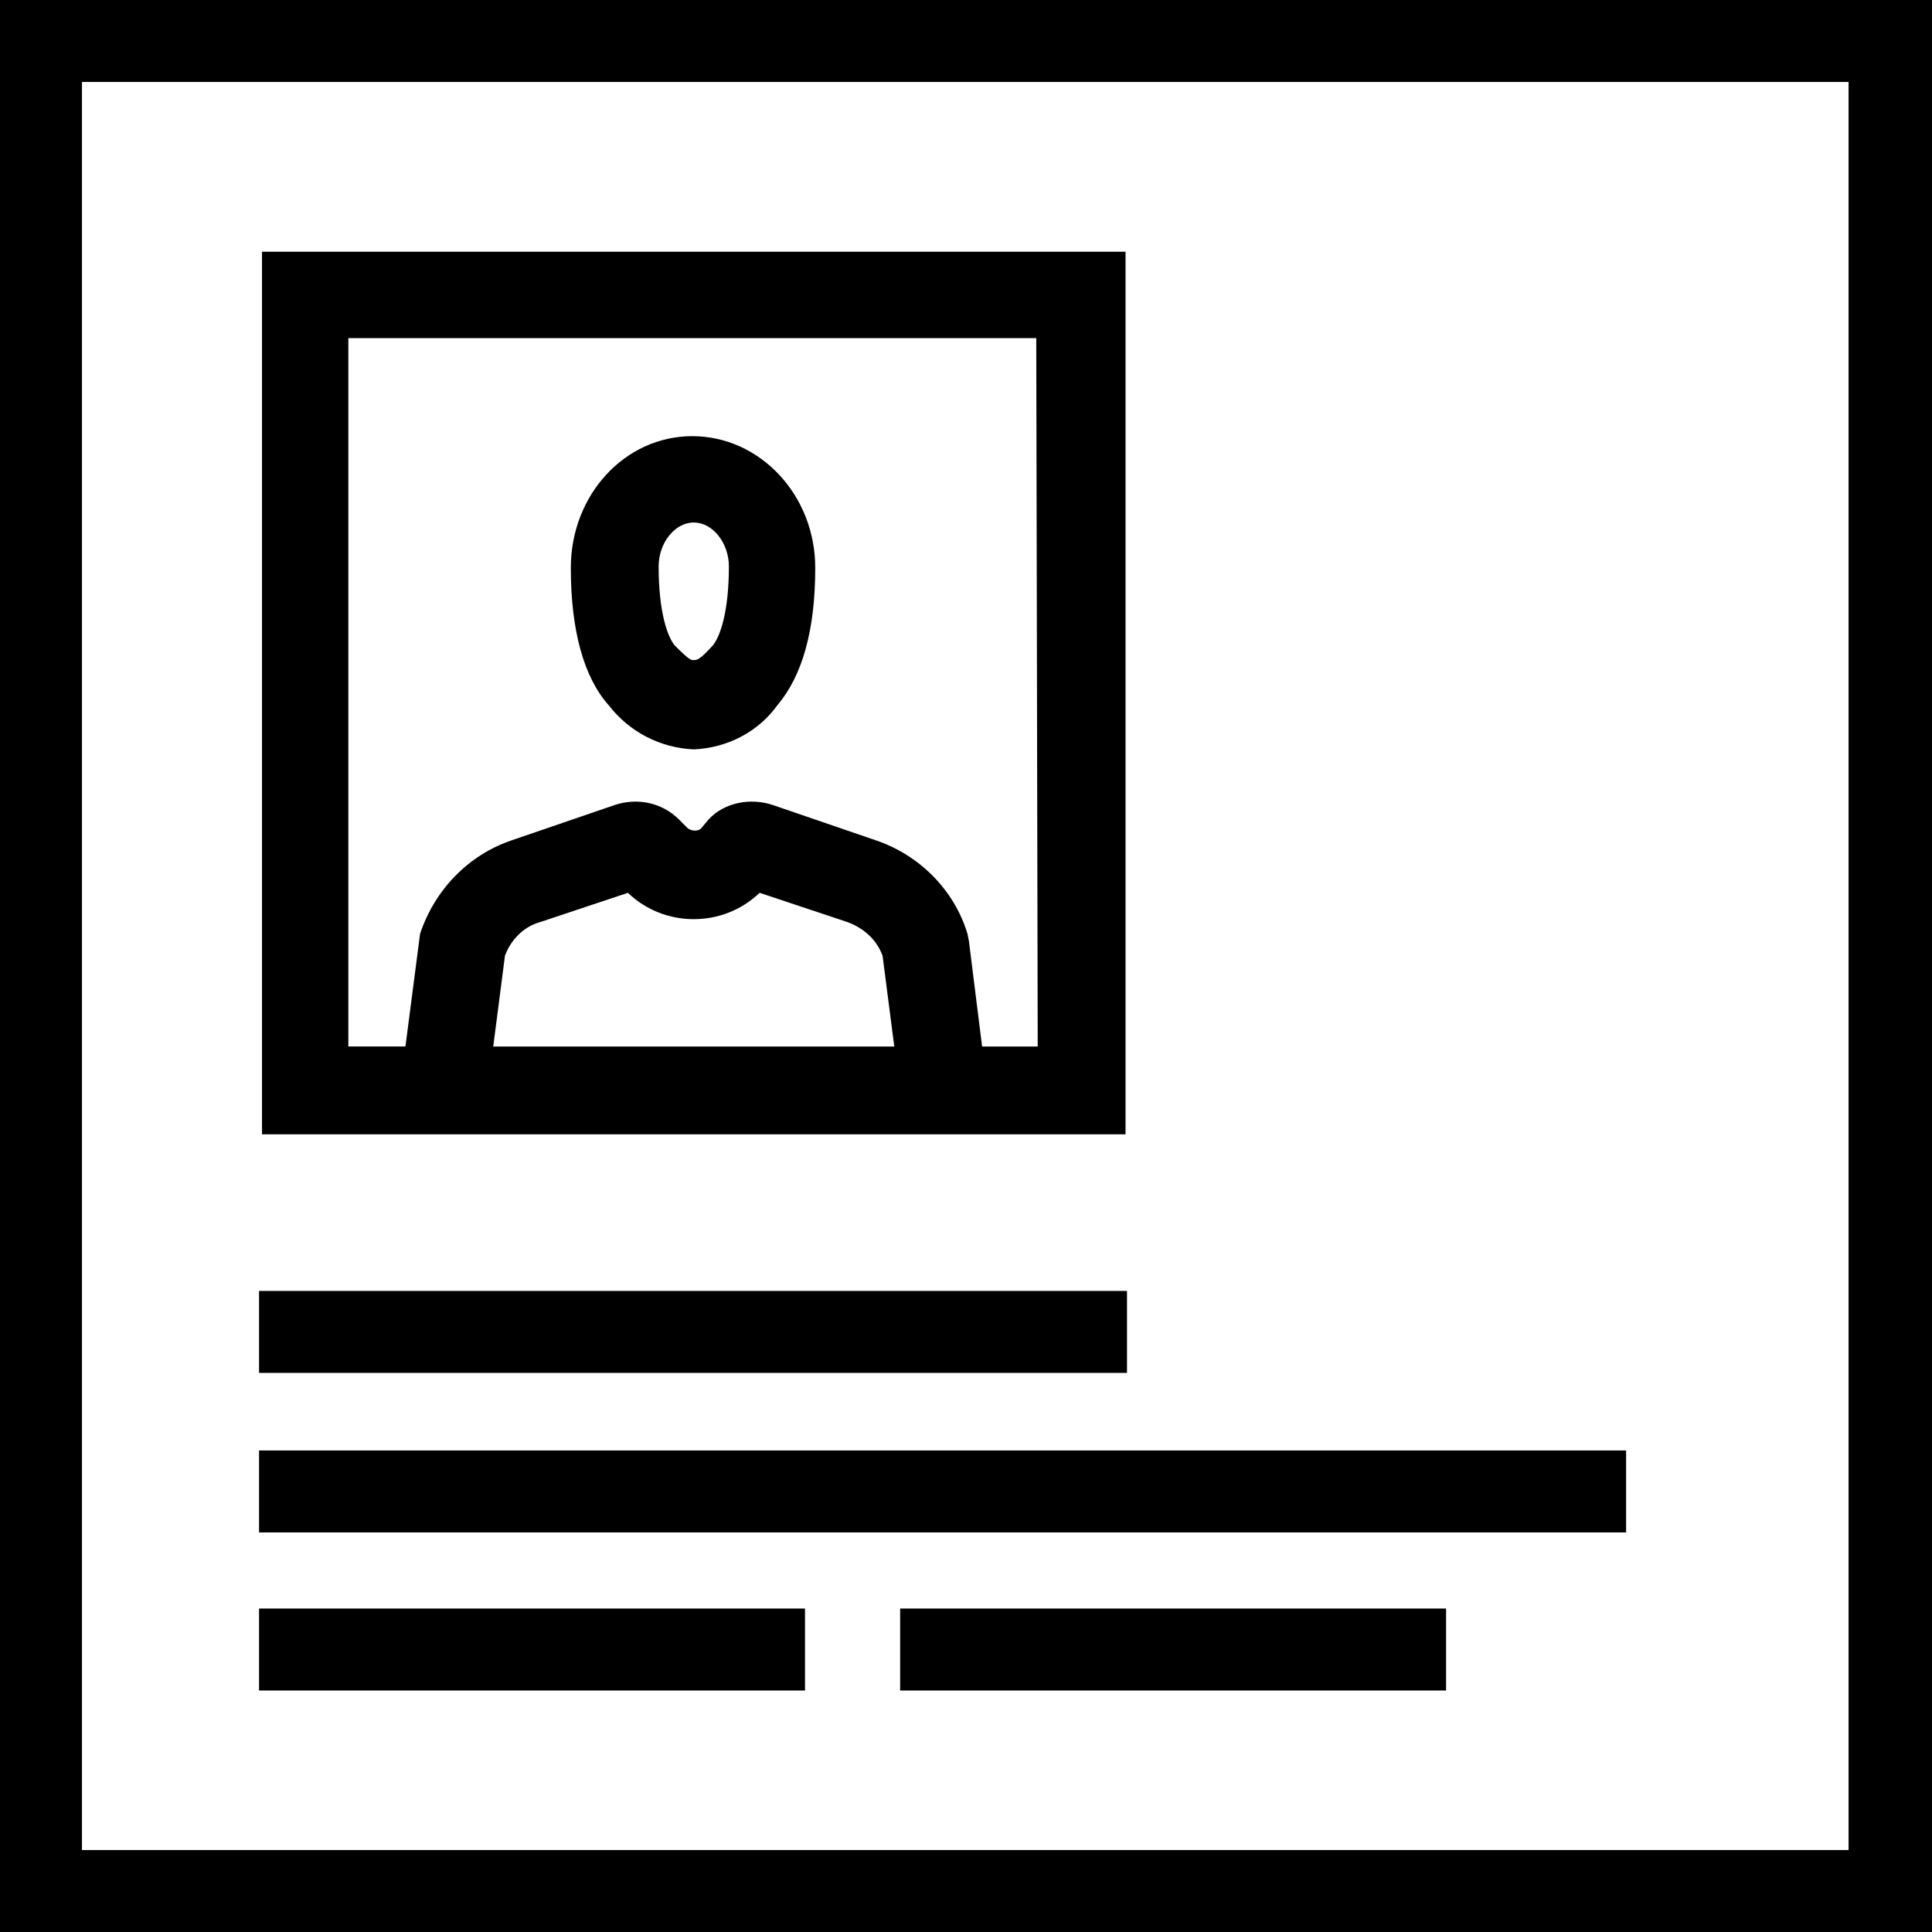 <?xml version="1.0" encoding="utf-8"?>
<svg version="1.1" id="Layer_1" xmlns="http://www.w3.org/2000/svg" xmlns:xlink="http://www.w3.org/1999/xlink" x="0px" y="0px"
	 viewBox="0 0 132 132" style="enable-background:new 0 0 132 132;" xml:space="preserve" width="132" height="132">
<style type="text/css">
	.st0{fill:#000000;}
</style>
<g id="businesscard">
	<rect class="st0" x="17.7" y="88.2" width="59.3" height="5.6"/>
	<rect class="st0" x="17.7" y="99.1" width="93.4" height="5.6"/>
	<rect class="st0" x="17.7" y="109.9" width="37.3" height="5.6"/>
	<rect class="st0" x="61.5" y="109.9" width="37.3" height="5.6"/>
	<path class="st0" d="M17.9,17.2v60.3h15l0,0h29l0,0h15V17.2H17.9z M33.7,71.5l0.8-6.2c0.4-1.1,1.3-2,2.4-2.3l6-2c2.5,2.4,6.5,2.4,9,0l6,2
		c1.1,0.4,2,1.2,2.4,2.3l0.8,6.2L33.7,71.5z M70.9,71.5h-3.8l-0.9-7.2l-0.1-0.5c-0.9-3-3.3-5.4-6.3-6.4l-7-2.4
		c-1.5-0.5-3.3-0.2-4.4,1l-0.5,0.6c-0.2,0.2-0.6,0.2-0.9,0c0,0,0,0,0,0L46.4,56c-1.2-1.2-2.9-1.5-4.4-1l-7,2.4c-3,1-5.3,3.4-6.3,6.4
		l-1,7.7h-3.9V23.1h47L70.9,71.5z"/>
	<path class="st0" d="M47.4,51.2c2.3-0.1,4.4-1.2,5.7-3c1.7-2,2.6-5.1,2.6-9.4c0-5-3.8-9-8.4-9s-8.3,4-8.3,9c0,4.3,0.9,7.5,2.6,9.4
		C43,50,45.1,51.1,47.4,51.2z M47.4,35.7c1.3,0,2.4,1.4,2.4,3c0,3.1-0.6,4.8-1.1,5.4c-0.9,1-1.1,1-1.3,1s-0.3,0-1.3-1
		c-0.5-0.6-1.1-2.3-1.1-5.4C45,37.1,46.1,35.7,47.4,35.7z"/>
	<path class="st0" d="M0,0v132h132V0H0z M126.3,126.4H5.6V5.6h120.7V126.4z"/>
</g>
</svg>
